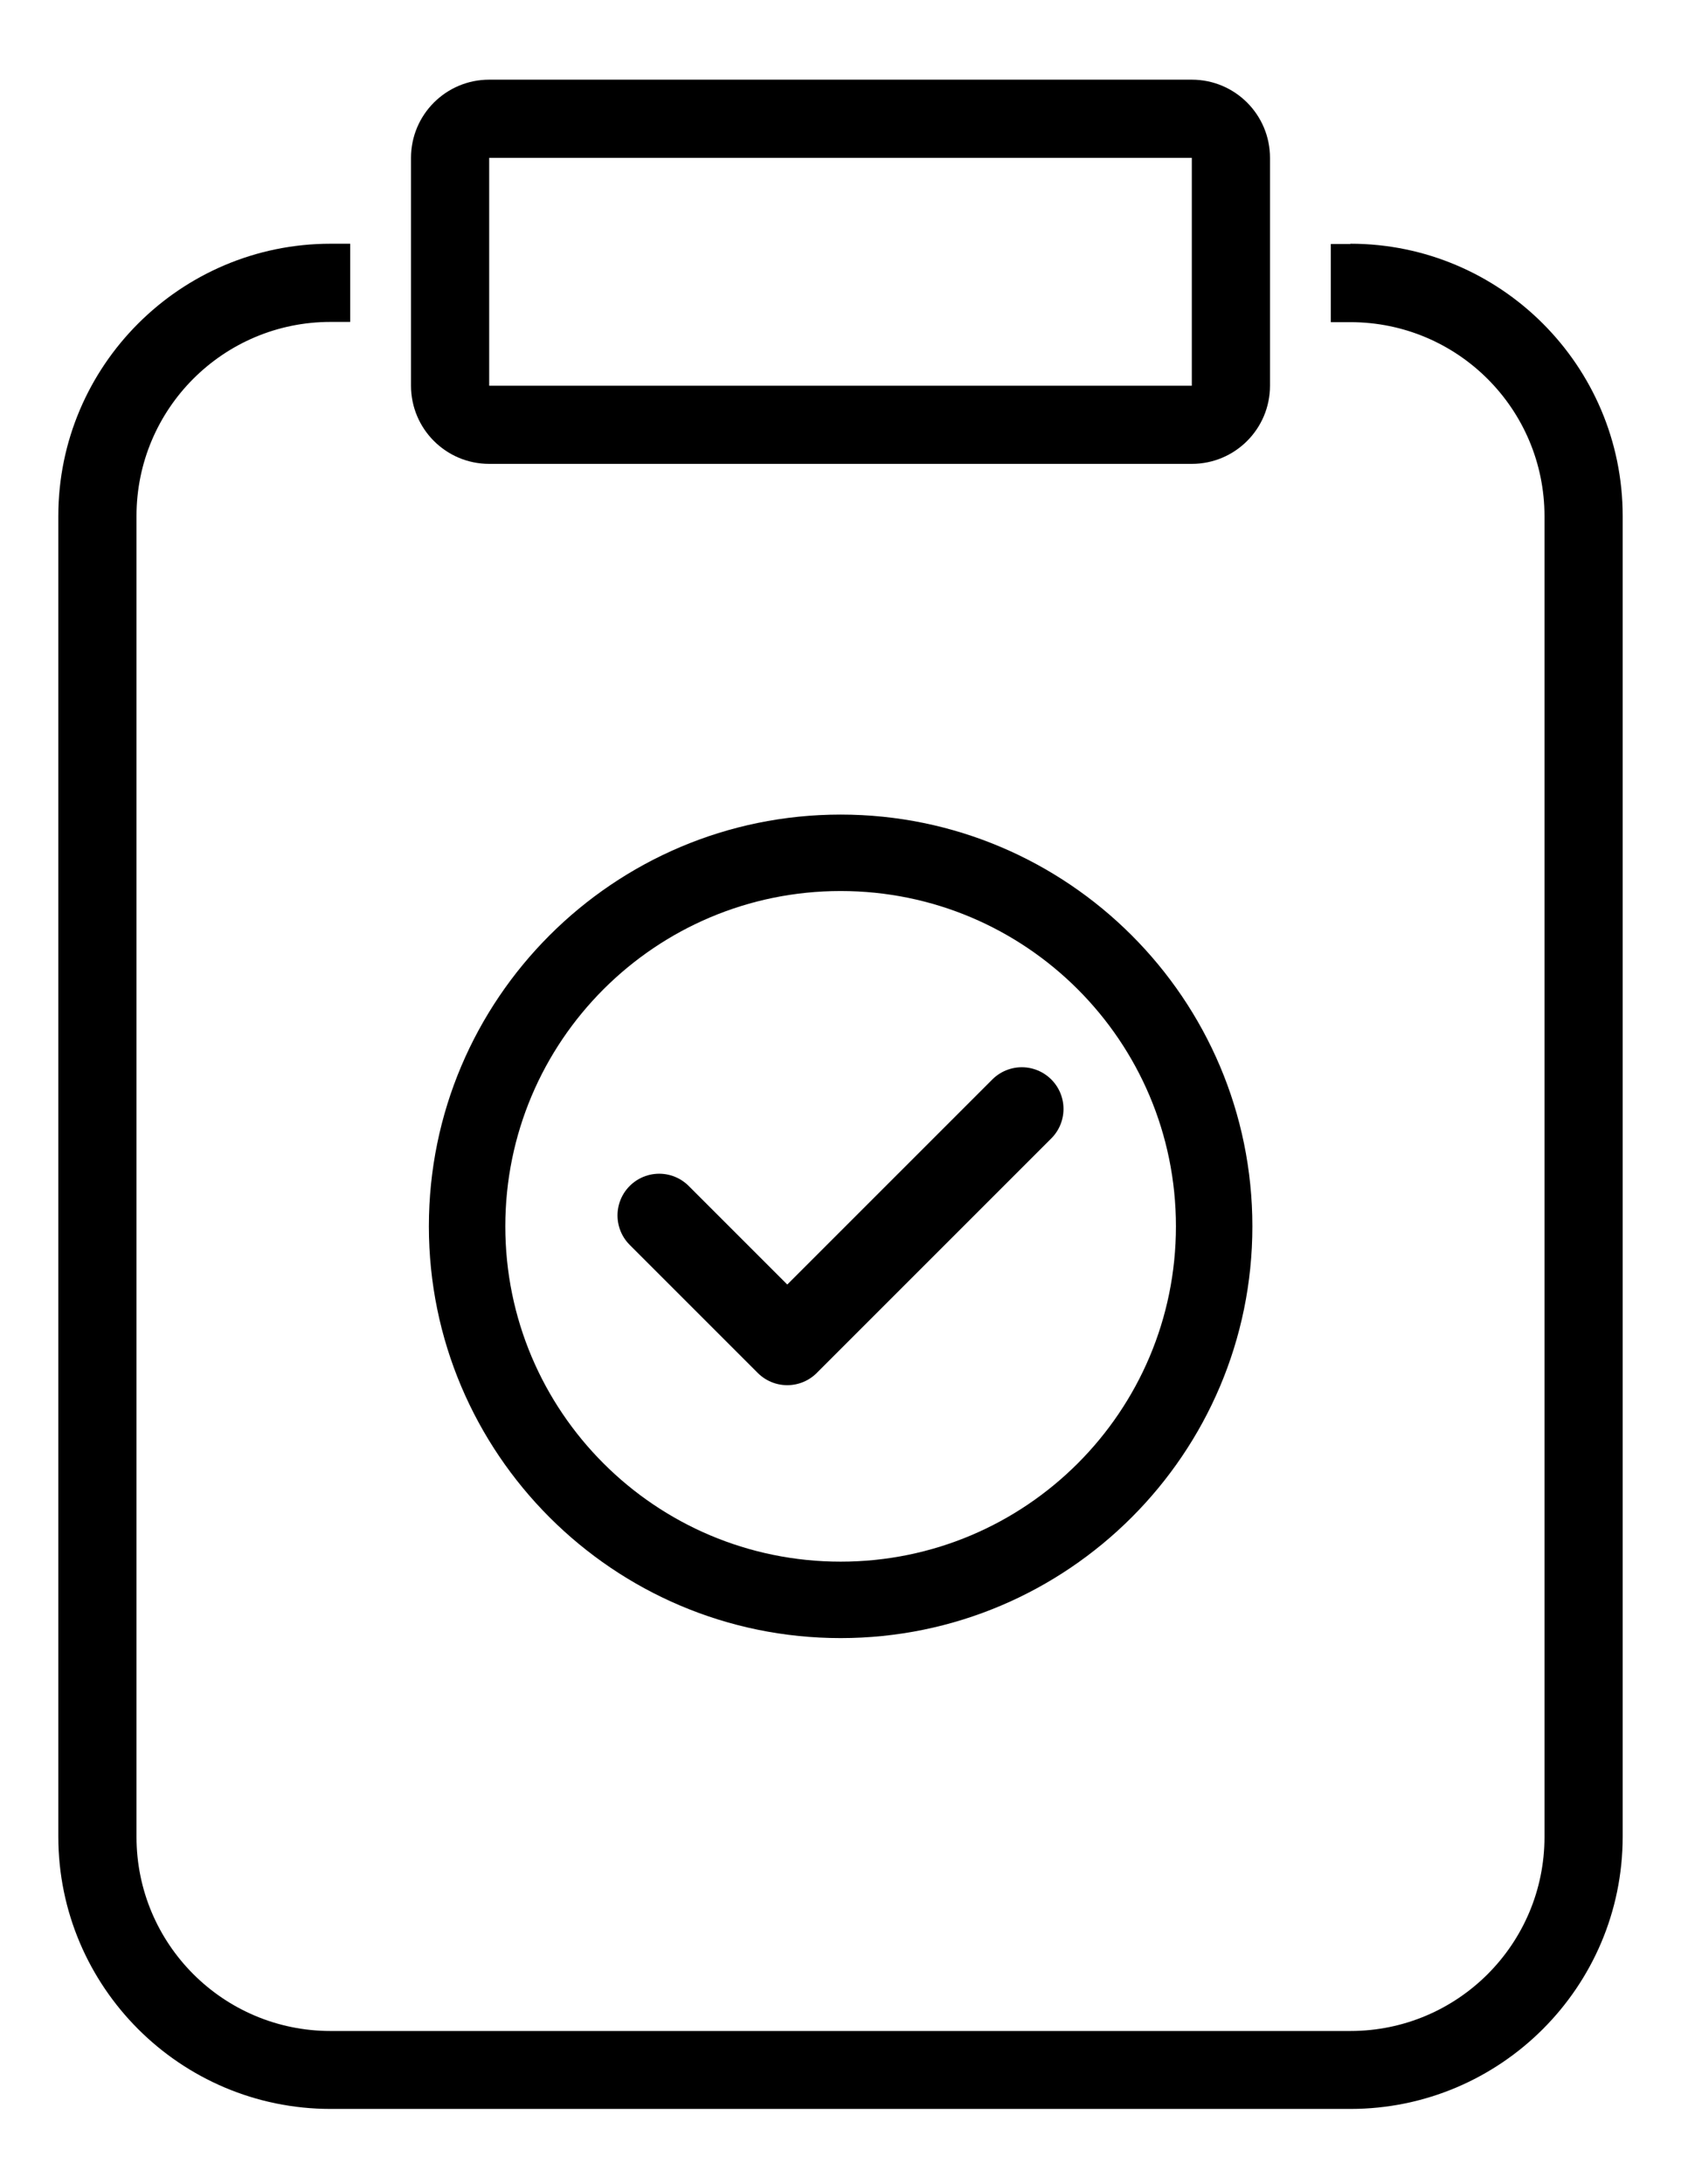 <?xml version="1.0" encoding="UTF-8"?>
<svg id="Layer_1" data-name="Layer 1" xmlns="http://www.w3.org/2000/svg" width="67.73" height="88" viewBox="0 0 67.73 88">
  <path d="M33.87,35.9c7.46,0,13.51,6.05,13.51,13.51s-6.05,13.51-13.51,13.51-13.51-6.05-13.51-13.51,6.05-13.51,13.51-13.51M33.87,32.82c-9.15,0-16.59,7.44-16.59,16.59s7.44,16.59,16.59,16.59,16.59-7.44,16.59-16.59-7.44-16.59-16.59-16.59h0Z"/>
  <path d="M54.41,9.83h-.79v3.15h.79c4.32,0,7.82,3.5,7.82,7.82v53.21c0,4.32-3.5,7.82-7.82,7.82H13.32c-4.32,0-7.82-3.5-7.82-7.82V20.79c0-4.32,3.5-7.82,7.82-7.82h.79v-3.15h-.79c-6.05,0-10.97,4.92-10.97,10.97v53.21c0,6.05,4.92,10.97,10.97,10.97h41.09c6.05,0,10.97-4.92,10.97-10.97V20.79c0-6.05-4.92-10.97-10.97-10.97Z"/>
  <polyline points="26.56 48.97 31.72 54.13 41.17 44.68" fill="none" stroke="#000" stroke-linecap="round" stroke-linejoin="round" stroke-width="3.36"/>
  <path d="M48.02,6.36v9.18h-28.31V6.36h28.31M48.02,3.21h-28.31c-1.74,0-3.15,1.41-3.15,3.15v9.18c0,1.74,1.41,3.15,3.15,3.15h28.31c1.74,0,3.15-1.41,3.15-3.15V6.36c0-1.74-1.41-3.15-3.15-3.15h0Z"/>
</svg>